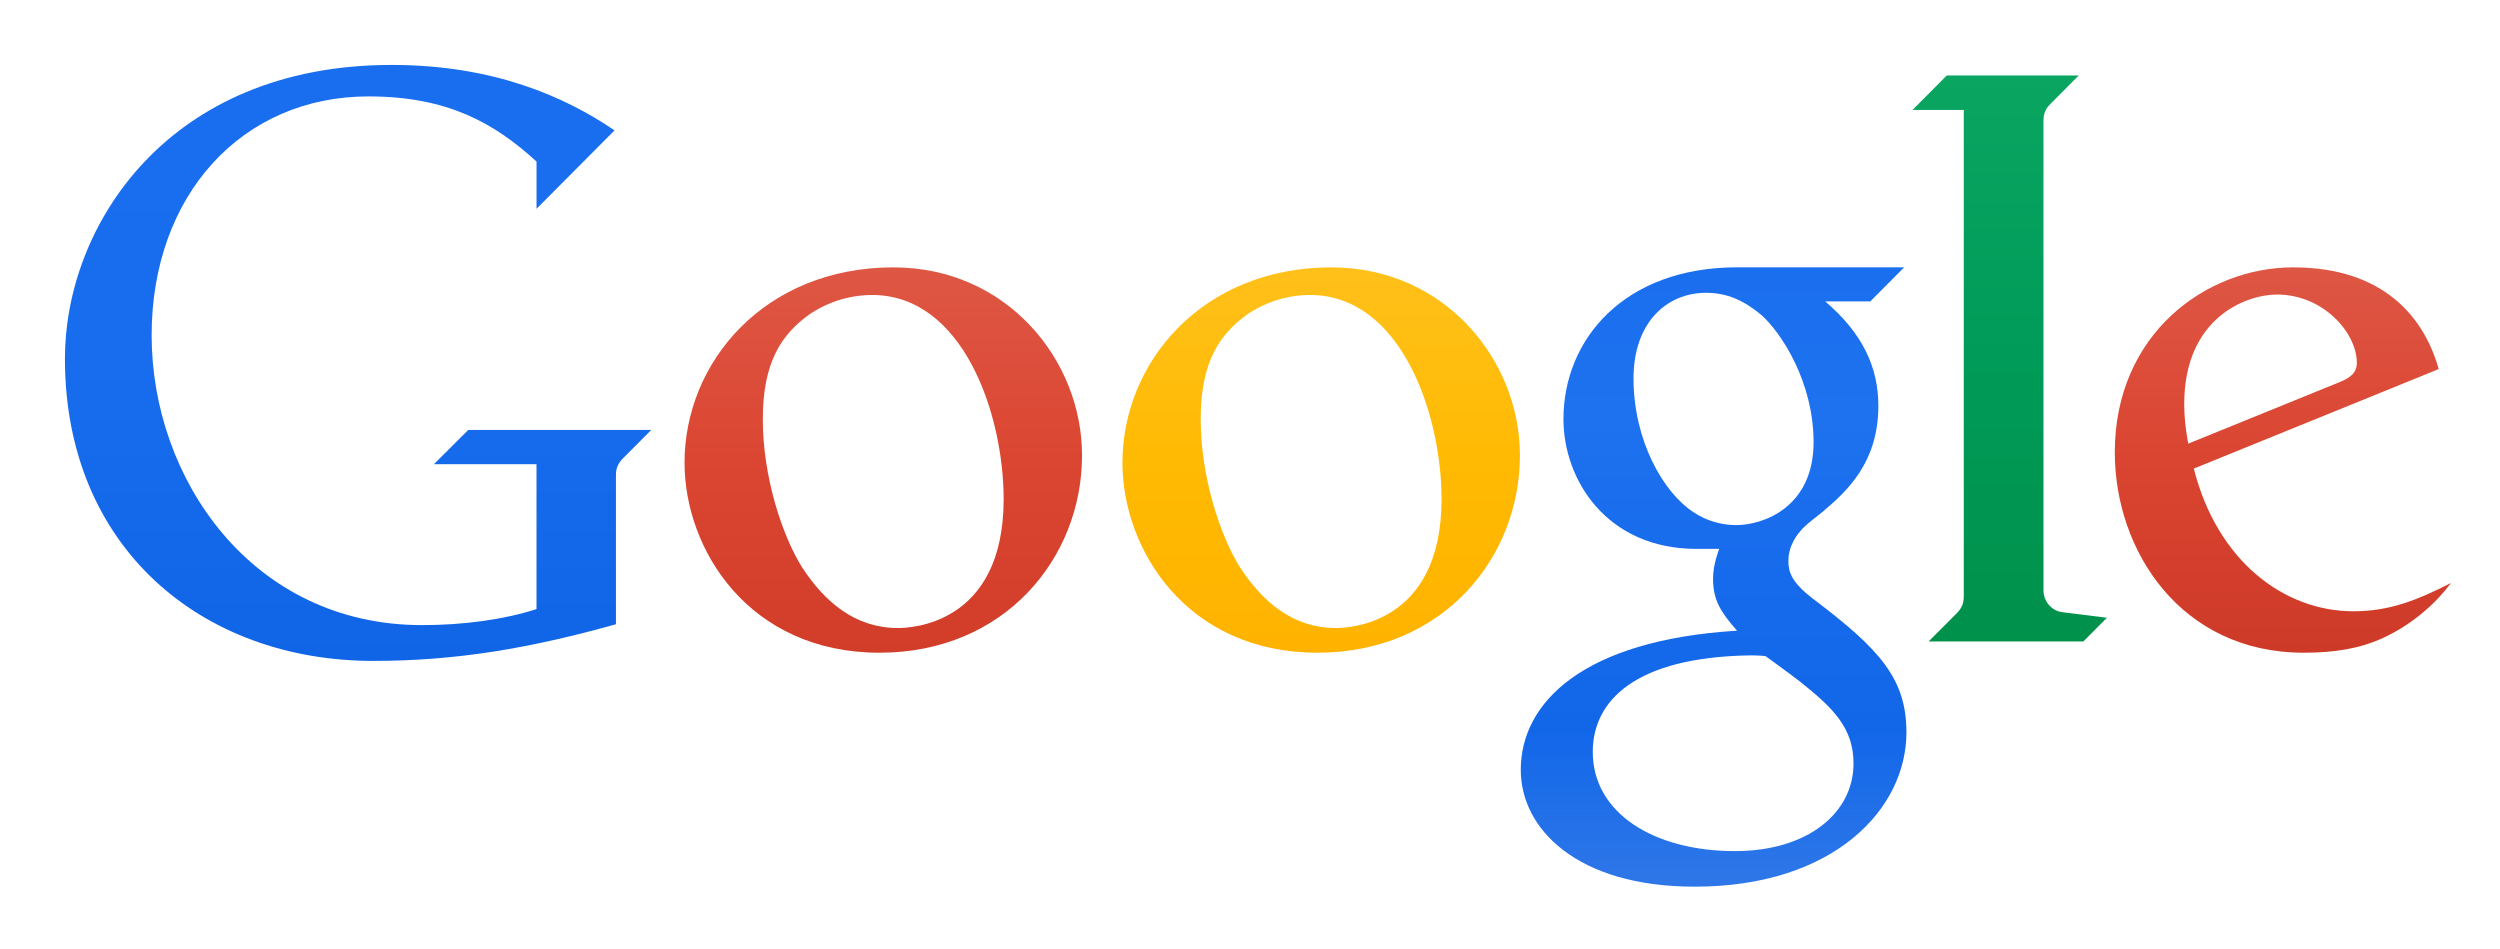<svg width="316" height="120" viewBox="0 0 316 120" fill="none" xmlns="http://www.w3.org/2000/svg">
<g clip-path="url(#clip0_257_4963)">
<path d="M54.843 58.678H67.813V76.99C63.766 78.297 58.657 79.014 53.345 79.014C31.819 79.014 19.167 60.483 19.167 42.386C19.167 24.637 30.611 12.186 46.577 12.186C56.679 12.186 62.558 15.626 67.817 20.419V26.393L77.678 16.48C71.441 12.238 62.409 8.207 49.5 8.207C21.16 8.207 8.206 28.587 8.206 45.337C8.206 69.178 25.481 83.539 47.189 83.539C57.714 83.539 67.06 81.924 77.856 78.904V59.985C77.856 59.018 78.278 58.354 78.911 57.771L82.317 54.347H59.184L54.843 58.678Z" fill="url(#paint0_linear_257_4963)"/>
<path d="M112.944 33.793C96.632 33.793 86.525 45.774 86.525 58.492C86.525 69.469 94.667 82.503 111.164 82.503C127.033 82.503 136.77 70.498 136.77 57.557C136.77 45.503 127.255 33.797 112.944 33.797V33.793ZM110.238 37.286C121.738 37.286 126.86 52.348 126.86 63.09C126.86 79.067 114.937 79.382 113.512 79.382C108.056 79.382 104.242 76.067 101.387 71.72C98.875 67.713 96.419 60.269 96.419 52.995C96.419 45.75 98.778 42.212 102.491 39.609C105.527 37.658 108.37 37.286 110.234 37.286H110.238Z" fill="url(#paint1_linear_257_4963)"/>
<path d="M219.574 33.789C205.328 33.789 197.621 42.856 197.621 52.979C197.621 60.686 203.113 69.38 214.444 69.38H217.311C217.311 69.38 216.53 71.287 216.526 73.129C216.526 75.845 217.496 77.371 219.558 79.718C200.061 80.912 192.225 88.818 192.225 97.314C192.225 104.754 199.312 112.076 214.207 112.076C231.839 112.076 240.972 102.236 240.972 92.578C240.972 85.77 237.598 82.038 229.053 75.602C226.54 73.638 226.053 72.388 226.053 70.918C226.053 68.814 227.305 67.421 227.764 66.895C228.574 66.037 229.975 65.057 230.498 64.588C233.37 62.143 237.424 58.524 237.424 51.303C237.424 46.349 235.375 42.087 230.704 38.095H236.406L240.69 33.789H219.578H219.574ZM215.644 37.011C218.229 37.011 220.388 37.929 222.667 39.836C225.195 42.127 229.234 48.284 229.234 55.901C229.234 64.122 222.88 66.373 219.441 66.373C217.758 66.373 215.741 65.899 214.033 64.725C210.24 62.252 206.476 55.671 206.476 47.838C206.476 40.771 210.663 37.011 215.644 37.011ZM221.286 82.839C222.373 82.839 223.154 82.928 223.154 82.928C223.154 82.928 225.719 84.77 227.511 86.146C231.682 89.461 234.284 91.995 234.284 96.508C234.284 102.713 228.558 107.579 219.284 107.579C209.105 107.579 201.325 102.815 201.325 95.035C201.325 88.591 206.657 83.046 221.286 82.839Z" fill="url(#paint2_linear_257_4963)"/>
<path d="M243.774 81.083H263.332L266.312 78.087L260.702 77.383C259.192 77.197 258.295 75.885 258.295 74.614V15.23C258.295 14.06 258.834 13.461 259.229 13.081L262.756 9.535H246.078L241.737 13.898H248.22V75.412C248.22 76.286 247.946 76.881 247.358 77.492L243.774 81.083Z" fill="url(#paint3_linear_257_4963)"/>
<path d="M289.832 33.793C278.911 33.793 267.31 42.159 267.31 57.181C267.31 69.587 275.634 82.503 291.185 82.503C295.062 82.503 298.255 82.001 301.247 80.621C304.456 79.135 307.545 76.723 309.8 73.691C305.544 75.849 302.073 77.265 297.462 77.265C288.7 77.265 280.252 70.91 277.297 59.229L308.25 46.652C306.462 40.245 301.42 33.793 289.836 33.793H289.832ZM287.81 37.229C293.669 37.229 297.905 42.074 297.905 45.867C297.905 47.094 297.14 47.741 295.626 48.34L276.6 56.075C276.6 56.075 276.085 53.667 276.085 51.065C276.085 40.148 283.936 37.229 287.81 37.229Z" fill="url(#paint4_linear_257_4963)"/>
<path d="M168.295 33.793C151.983 33.793 141.876 45.774 141.876 58.492C141.876 69.469 150.018 82.503 166.515 82.503C182.384 82.503 192.12 70.498 192.12 57.557C192.12 45.503 182.605 33.797 168.295 33.797V33.793ZM165.589 37.286C177.089 37.286 182.211 52.348 182.211 63.09C182.211 79.067 170.288 79.382 168.862 79.382C163.406 79.382 159.593 76.067 156.738 71.72C154.226 67.713 151.769 60.269 151.769 52.995C151.769 45.75 154.129 42.212 157.841 39.609C160.877 37.658 163.72 37.286 165.585 37.286H165.589Z" fill="url(#paint5_linear_257_4963)"/>
</g>
<defs>
<linearGradient id="paint0_linear_257_4963" x1="48.901" y1="8.004" x2="48.901" y2="83.543" gradientUnits="userSpaceOnUse">
<stop stop-color="#196EEF"/>
<stop offset="0.5" stop-color="#186DEE"/>
<stop offset="1" stop-color="#1065E7"/>
</linearGradient>
<linearGradient id="paint1_linear_257_4963" x1="112.243" y1="33.687" x2="112.243" y2="82.532" gradientUnits="userSpaceOnUse">
<stop stop-color="#DE5744"/>
<stop offset="0.5" stop-color="#DB4632"/>
<stop offset="1" stop-color="#D13D29"/>
</linearGradient>
<linearGradient id="paint2_linear_257_4963" x1="218.699" y1="33.687" x2="218.699" y2="112.113" gradientUnits="userSpaceOnUse">
<stop stop-color="#1A6FEF"/>
<stop offset="0.25" stop-color="#1E72EF"/>
<stop offset="0.5" stop-color="#166BEC"/>
<stop offset="0.75" stop-color="#1267E9"/>
<stop offset="1" stop-color="#1063E5" stop-opacity="0.87"/>
</linearGradient>
<linearGradient id="paint3_linear_257_4963" x1="253.86" y1="9.377" x2="253.86" y2="81.16" gradientUnits="userSpaceOnUse">
<stop stop-color="#0AA561"/>
<stop offset="0.5" stop-color="#009B58"/>
<stop offset="1" stop-color="#00914B"/>
</linearGradient>
<linearGradient id="paint4_linear_257_4963" x1="289.706" y1="33.687" x2="289.706" y2="82.428" gradientUnits="userSpaceOnUse">
<stop stop-color="#DE5644"/>
<stop offset="0.5" stop-color="#DA4531"/>
<stop offset="1" stop-color="#CE3A28"/>
</linearGradient>
<linearGradient id="paint5_linear_257_4963" x1="167.802" y1="33.785" x2="167.802" y2="82.428" gradientUnits="userSpaceOnUse">
<stop stop-color="#FFC01A"/>
<stop offset="0.5" stop-color="#FFBA03"/>
<stop offset="1" stop-color="#FFB300"/>
</linearGradient>
<clipPath id="clip0_257_4963">
<rect width="302" height="104.282" fill="white" transform="translate(8 8)"/>
</clipPath>
</defs>
</svg>
